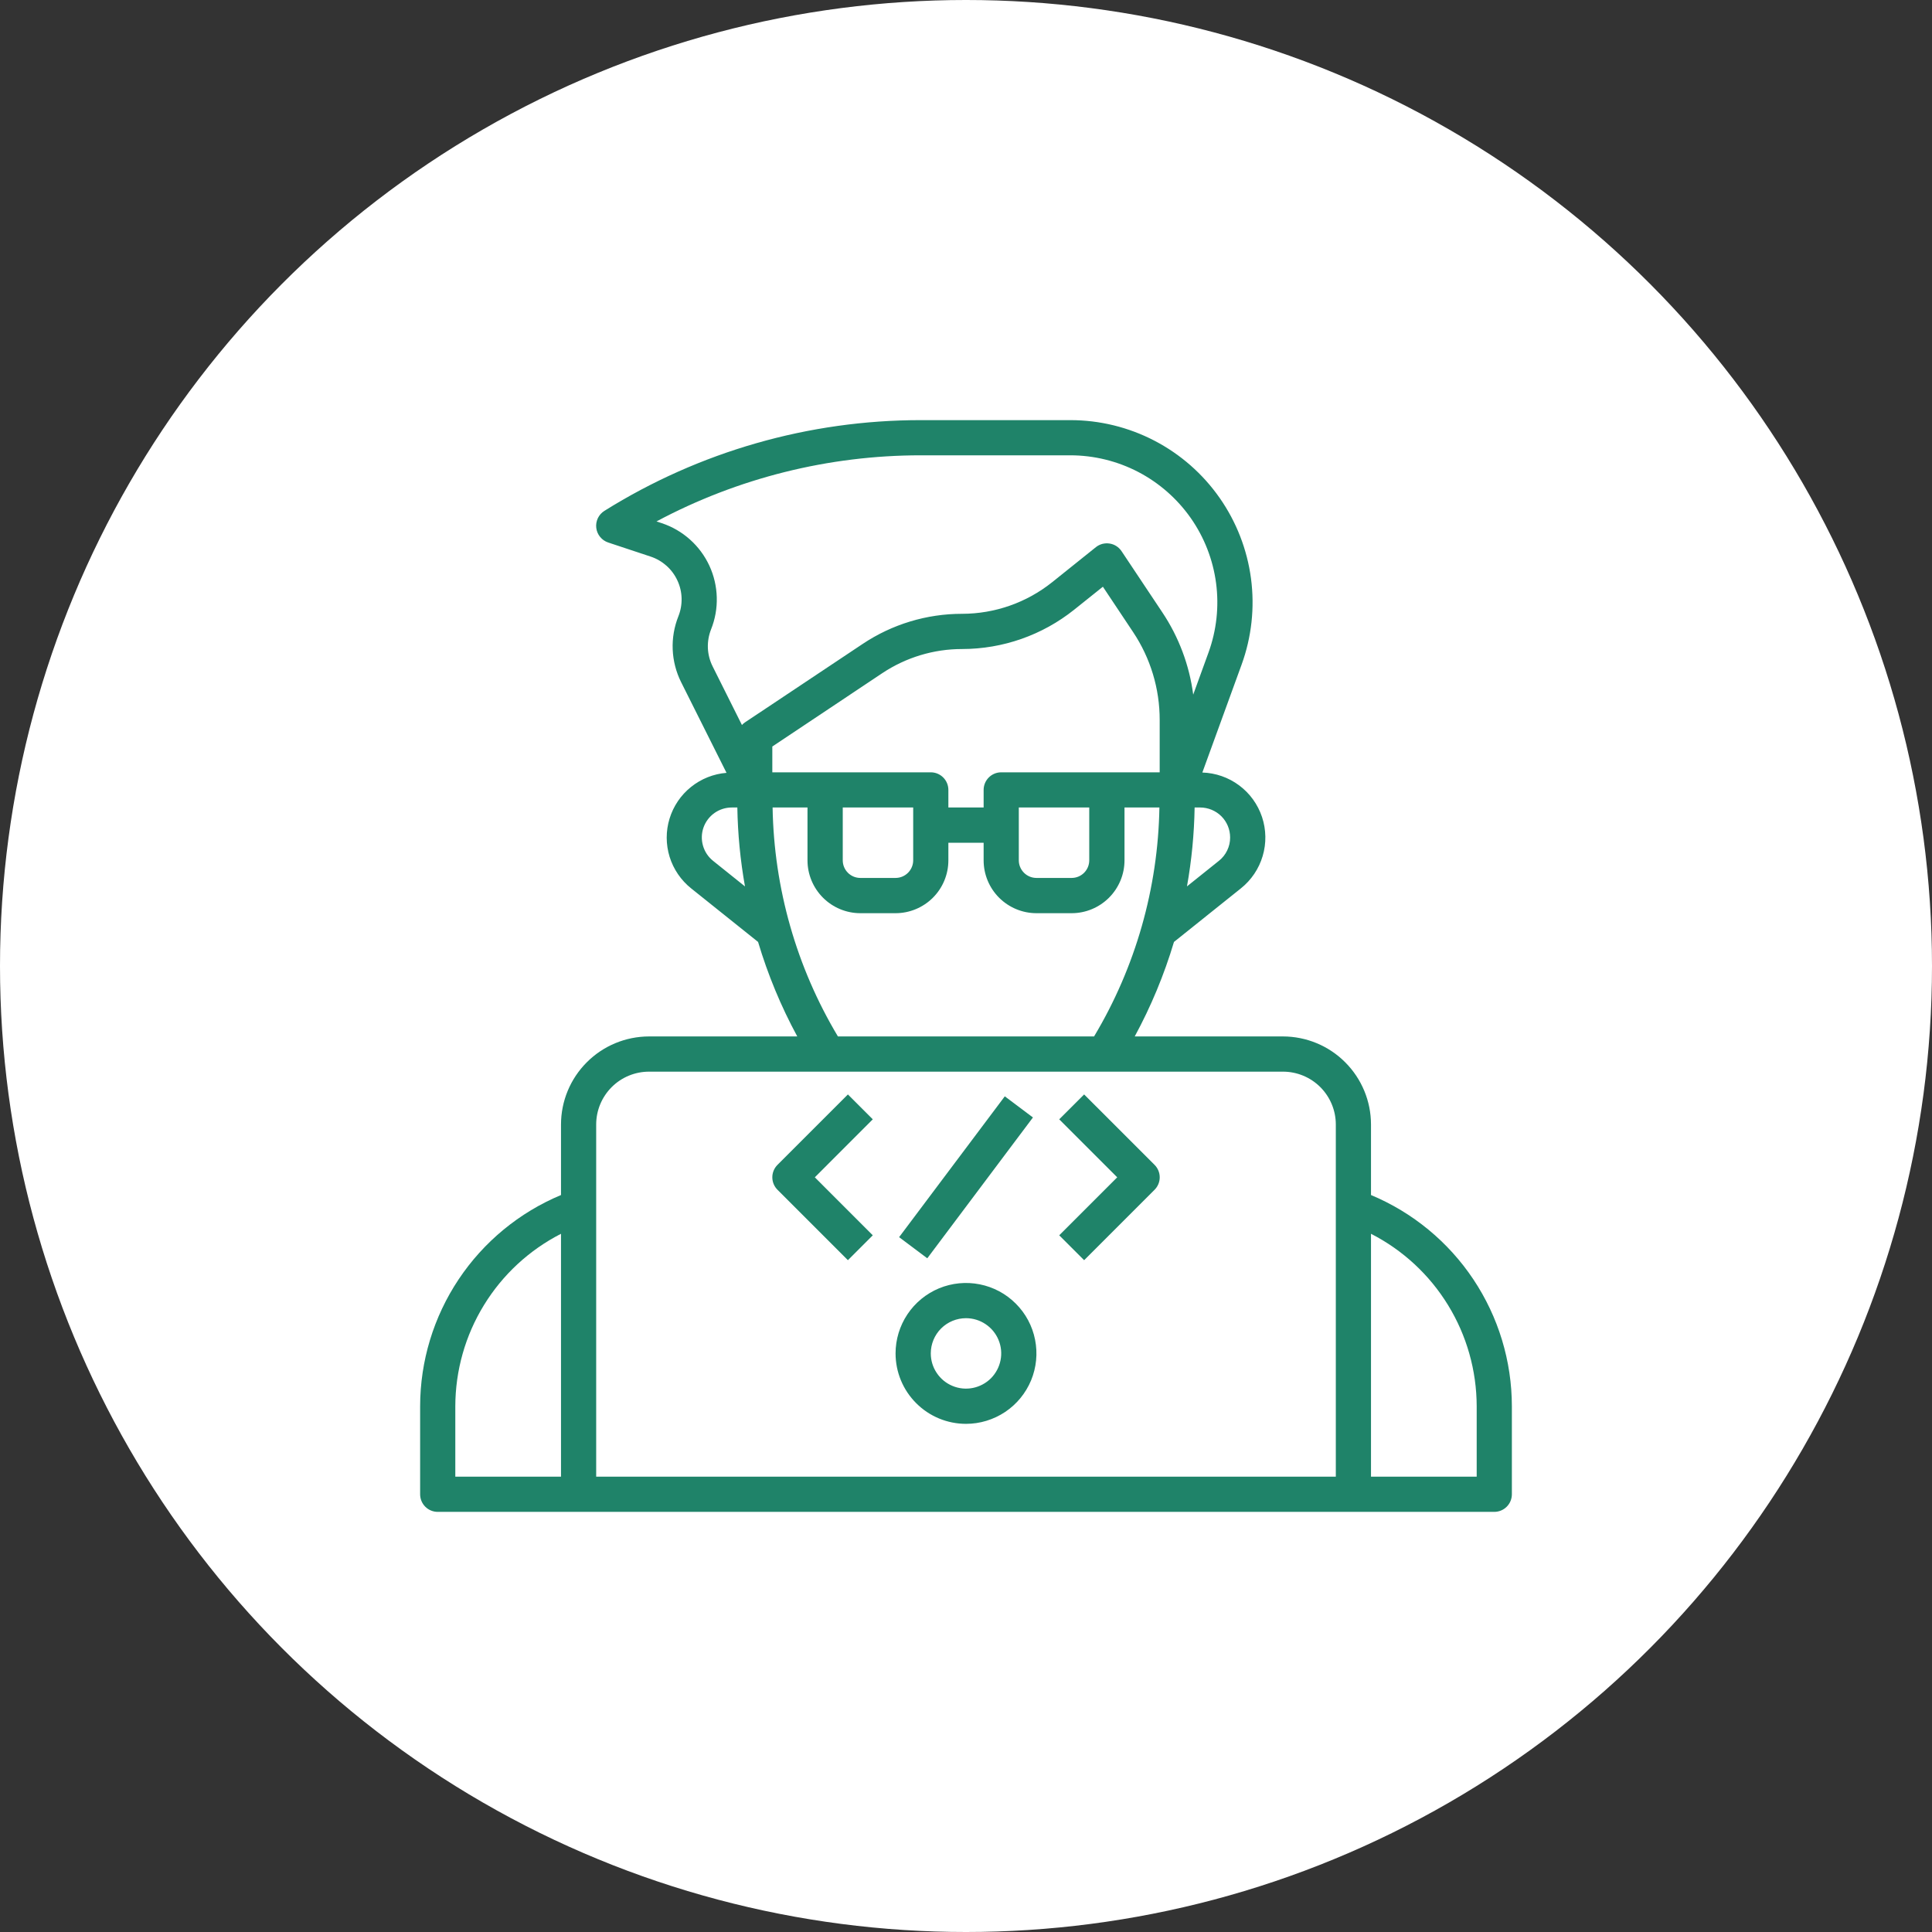 <svg width="48" height="48" viewBox="0 0 48 48" fill="none" xmlns="http://www.w3.org/2000/svg">
<rect x="0" y="0" width="48" height="48" fill="#333333" stroke="none"/>
<circle cx="24" cy="24" r="24" fill="white"/>
<g clip-path="url(#clip0_1316_144)">
<path d="M34.062 29.69V27.938C34.062 27.358 33.831 26.802 33.421 26.392C33.011 25.981 32.455 25.751 31.875 25.75H28.192C28.597 25.003 28.924 24.216 29.167 23.402L30.829 22.072C31.088 21.865 31.277 21.585 31.371 21.267C31.465 20.951 31.459 20.612 31.355 20.299C31.25 19.985 31.052 19.71 30.787 19.513C30.522 19.315 30.203 19.204 29.872 19.193L30.847 16.513C31.096 15.829 31.176 15.095 31.081 14.374C30.985 13.652 30.718 12.964 30.3 12.368C29.883 11.772 29.328 11.285 28.682 10.949C28.037 10.613 27.32 10.438 26.592 10.438H22.877C20.098 10.437 17.375 11.218 15.018 12.691C14.947 12.735 14.89 12.799 14.854 12.873C14.818 12.949 14.804 13.032 14.814 13.115C14.824 13.198 14.857 13.276 14.91 13.34C14.963 13.405 15.033 13.453 15.112 13.479L16.167 13.829C16.312 13.877 16.445 13.955 16.56 14.057C16.674 14.159 16.766 14.283 16.83 14.422C16.895 14.561 16.93 14.711 16.934 14.864C16.938 15.017 16.911 15.17 16.854 15.312C16.75 15.574 16.701 15.855 16.713 16.137C16.725 16.419 16.796 16.695 16.922 16.948L18.05 19.201C17.727 19.227 17.42 19.349 17.168 19.552C16.915 19.754 16.73 20.028 16.635 20.338C16.54 20.647 16.541 20.978 16.636 21.287C16.732 21.596 16.919 21.87 17.172 22.072L18.834 23.402C19.077 24.216 19.403 25.003 19.808 25.75H16.125C15.545 25.751 14.989 25.981 14.579 26.392C14.169 26.802 13.938 27.358 13.938 27.938V29.69C12.902 30.123 12.017 30.852 11.395 31.785C10.772 32.719 10.439 33.815 10.438 34.938V37.125C10.438 37.241 10.484 37.352 10.566 37.434C10.648 37.516 10.759 37.562 10.875 37.562H37.125C37.241 37.562 37.352 37.516 37.434 37.434C37.516 37.352 37.562 37.241 37.562 37.125V34.938C37.561 33.815 37.228 32.719 36.605 31.785C35.983 30.852 35.098 30.123 34.062 29.69ZM27.5 19.188H24.875C24.759 19.188 24.648 19.234 24.566 19.316C24.484 19.398 24.438 19.509 24.438 19.625V20.062H23.562V19.625C23.562 19.509 23.516 19.398 23.434 19.316C23.352 19.234 23.241 19.188 23.125 19.188H19.188V18.547L21.918 16.726C22.506 16.334 23.197 16.124 23.904 16.125C24.915 16.124 25.896 15.78 26.686 15.149L27.401 14.577L28.151 15.703C28.583 16.35 28.813 17.11 28.812 17.887V19.188H27.5ZM27.062 20.062V21.375C27.062 21.491 27.016 21.602 26.934 21.684C26.852 21.766 26.741 21.812 26.625 21.812H25.75C25.634 21.812 25.523 21.766 25.441 21.684C25.359 21.602 25.312 21.491 25.312 21.375V20.062H27.062ZM22.688 20.062V21.375C22.688 21.491 22.641 21.602 22.559 21.684C22.477 21.766 22.366 21.812 22.25 21.812H21.375C21.259 21.812 21.148 21.766 21.066 21.684C20.984 21.602 20.938 21.491 20.938 21.375V20.062H22.688ZM30.562 20.806C30.563 20.918 30.538 21.028 30.489 21.129C30.441 21.229 30.371 21.318 30.283 21.387L29.49 22.022C29.606 21.375 29.669 20.72 29.68 20.062H29.819C29.916 20.062 30.013 20.082 30.103 20.119C30.194 20.157 30.276 20.211 30.345 20.28C30.414 20.349 30.468 20.431 30.506 20.522C30.543 20.612 30.562 20.709 30.562 20.806ZM17.666 15.637C17.767 15.384 17.816 15.113 17.808 14.841C17.801 14.569 17.738 14.301 17.624 14.054C17.509 13.807 17.346 13.586 17.143 13.405C16.94 13.223 16.702 13.085 16.444 12.999L16.31 12.955C18.331 11.876 20.586 11.312 22.877 11.312H26.592C27.179 11.313 27.757 11.454 28.278 11.725C28.798 11.996 29.246 12.389 29.583 12.869C29.92 13.35 30.136 13.905 30.213 14.487C30.29 15.069 30.225 15.661 30.025 16.212L29.645 17.258C29.55 16.528 29.288 15.829 28.879 15.216L27.864 13.693C27.83 13.643 27.787 13.6 27.735 13.567C27.684 13.534 27.627 13.513 27.567 13.504C27.507 13.495 27.446 13.498 27.387 13.513C27.329 13.529 27.274 13.556 27.227 13.594L26.139 14.466C25.504 14.973 24.716 15.249 23.904 15.25C23.024 15.249 22.164 15.51 21.433 15.998L18.507 17.948C18.48 17.967 18.455 17.988 18.433 18.012L17.705 16.556C17.634 16.414 17.594 16.259 17.587 16.101C17.581 15.942 17.608 15.784 17.666 15.637ZM17.717 21.388C17.596 21.292 17.509 21.161 17.466 21.012C17.423 20.864 17.427 20.706 17.478 20.56C17.529 20.415 17.624 20.289 17.75 20.199C17.876 20.11 18.027 20.062 18.181 20.062H18.319C18.33 20.72 18.393 21.375 18.509 22.023L17.717 21.388ZM19.195 20.062H20.062V21.375C20.062 21.723 20.201 22.057 20.447 22.303C20.693 22.549 21.027 22.688 21.375 22.688H22.25C22.598 22.688 22.932 22.549 23.178 22.303C23.424 22.057 23.562 21.723 23.562 21.375V20.938H24.438V21.375C24.438 21.723 24.576 22.057 24.822 22.303C25.068 22.549 25.402 22.688 25.75 22.688H26.625C26.973 22.688 27.307 22.549 27.553 22.303C27.799 22.057 27.938 21.723 27.938 21.375V20.062H28.805C28.771 22.068 28.212 24.029 27.182 25.75H20.818C19.788 24.029 19.229 22.068 19.195 20.062ZM16.125 26.625H31.875C32.223 26.625 32.557 26.763 32.803 27.009C33.049 27.256 33.188 27.589 33.188 27.938V36.688H14.812V27.938C14.812 27.589 14.951 27.256 15.197 27.009C15.443 26.763 15.777 26.625 16.125 26.625ZM11.312 34.938C11.314 34.051 11.559 33.182 12.023 32.426C12.486 31.67 13.148 31.057 13.938 30.653V36.688H11.312V34.938ZM36.688 36.688H34.062V30.653C34.852 31.057 35.514 31.67 35.977 32.426C36.441 33.182 36.686 34.051 36.688 34.938V36.688Z" fill="#1F8369"/>
<path d="M24 35.375C24.346 35.375 24.684 35.272 24.972 35.08C25.26 34.888 25.484 34.614 25.617 34.295C25.749 33.975 25.784 33.623 25.716 33.284C25.649 32.944 25.482 32.632 25.237 32.388C24.993 32.143 24.681 31.976 24.341 31.909C24.002 31.841 23.65 31.876 23.33 32.008C23.011 32.141 22.737 32.365 22.545 32.653C22.353 32.941 22.25 33.279 22.25 33.625C22.25 34.089 22.434 34.534 22.763 34.862C23.091 35.191 23.536 35.375 24 35.375ZM24 32.75C24.173 32.75 24.342 32.801 24.486 32.898C24.63 32.994 24.742 33.13 24.808 33.29C24.875 33.45 24.892 33.626 24.858 33.796C24.824 33.965 24.741 34.121 24.619 34.244C24.496 34.366 24.34 34.449 24.171 34.483C24.001 34.517 23.825 34.5 23.665 34.433C23.505 34.367 23.369 34.255 23.273 34.111C23.176 33.967 23.125 33.798 23.125 33.625C23.125 33.393 23.217 33.17 23.381 33.006C23.545 32.842 23.768 32.75 24 32.75Z" fill="#1F8369"/>
<path d="M21.066 31.309L21.684 30.691L20.244 29.25L21.684 27.809L21.066 27.191L19.316 28.941C19.234 29.023 19.188 29.134 19.188 29.25C19.188 29.366 19.234 29.477 19.316 29.559L21.066 31.309Z" fill="#1F8369"/>
<path d="M26.935 31.309L28.685 29.559C28.767 29.477 28.813 29.366 28.813 29.25C28.813 29.134 28.767 29.023 28.685 28.941L26.935 27.191L26.316 27.809L27.757 29.25L26.316 30.691L26.935 31.309Z" fill="#1F8369"/>
<path d="M24.964 27.238L22.338 30.737L23.038 31.262L25.663 27.763L24.964 27.238Z" fill="#1F8369"/>
</g>
<defs>
<clipPath id="clip0_1316_144">
<rect width="28" height="28" fill="white" transform="translate(10 10)"/>
</clipPath>
</defs>
</svg>
